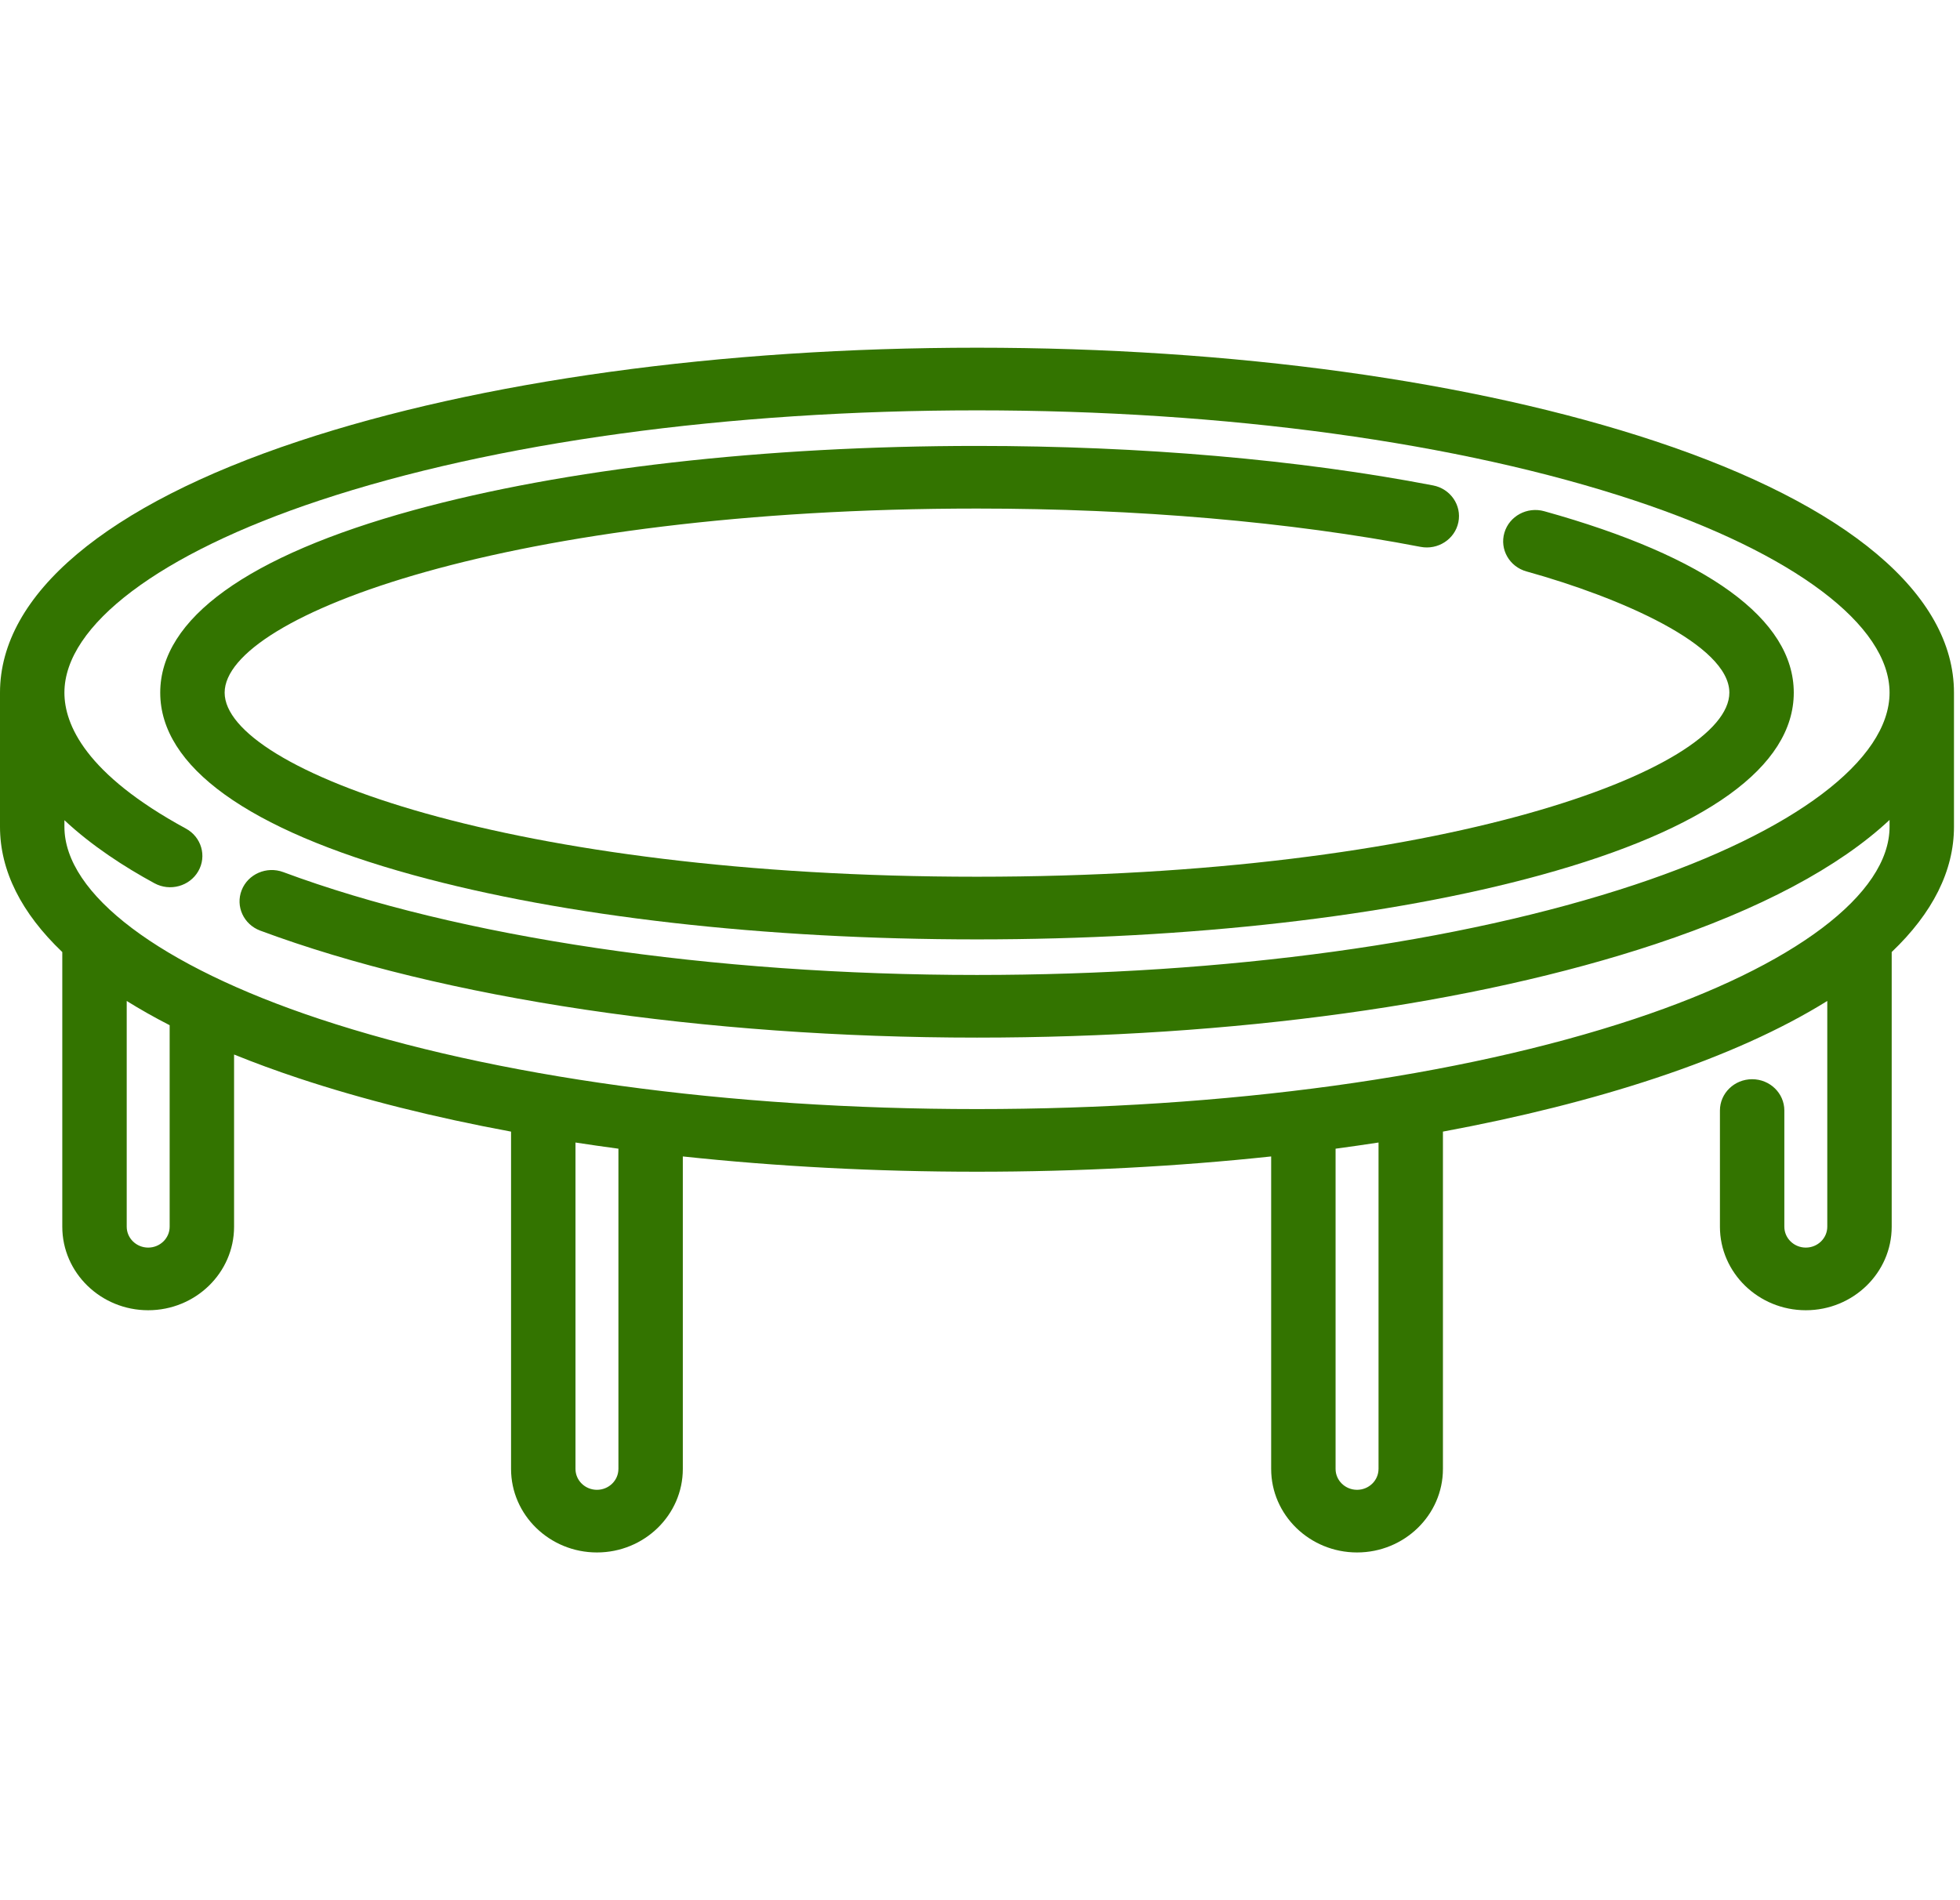 <?xml version="1.0" encoding="UTF-8"?> <svg xmlns="http://www.w3.org/2000/svg" width="132" height="128" viewBox="0 0 132 128" fill="none"> <g clip-path="url(#clip0_220_248)"> <path d="M111.49 29.723C99.252 25.66 83.025 23.422 65.797 23.422C48.569 23.422 32.342 25.66 20.105 29.723C7.14 34.027 0 40.042 0 46.658V55.693C0 58.66 1.441 61.506 4.195 64.132V82.634C4.195 85.736 6.79 88.26 9.98 88.26C13.169 88.26 15.764 85.736 15.764 82.634V71.034C17.129 71.588 18.575 72.12 20.104 72.628C24.422 74.062 29.238 75.267 34.418 76.228V98.95C34.418 102.052 37.013 104.576 40.202 104.576C43.392 104.576 45.986 102.052 45.986 98.95V77.9C52.31 78.576 58.974 78.929 65.797 78.929C72.62 78.929 79.285 78.576 85.609 77.9V98.95C85.609 102.052 88.204 104.576 91.393 104.576C94.582 104.576 97.177 102.052 97.177 98.95V76.227C102.356 75.266 107.172 74.062 111.489 72.628C116.107 71.095 119.981 69.344 123.062 67.426V82.634C123.062 83.409 122.413 84.04 121.616 84.04C120.818 84.04 120.17 83.409 120.17 82.634V74.807C120.17 73.642 119.198 72.698 118.001 72.698C116.803 72.698 115.832 73.642 115.832 74.807V82.634C115.832 85.736 118.427 88.26 121.616 88.26C124.805 88.26 127.4 85.736 127.4 82.634V64.13C130.154 61.505 131.594 58.66 131.594 55.693V46.658C131.594 40.042 124.454 34.027 111.49 29.723ZM11.426 82.634C11.426 83.409 10.777 84.04 9.98 84.04C9.183 84.04 8.534 83.409 8.534 82.634V67.427C9.432 67.986 10.394 68.531 11.426 69.06V82.634H11.426ZM41.648 98.95C41.648 99.725 41 100.356 40.202 100.356C39.405 100.356 38.757 99.725 38.757 98.95V76.962C39.71 77.108 40.675 77.247 41.649 77.378V98.95H41.648ZM92.839 98.95C92.839 99.725 92.191 100.356 91.393 100.356C90.596 100.356 89.947 99.725 89.947 98.95V77.378C90.921 77.247 91.886 77.108 92.84 76.962V98.95H92.839ZM127.256 55.693C127.256 60.227 120.838 65.065 110.088 68.634C98.29 72.552 82.56 74.709 65.797 74.709C49.034 74.709 33.304 72.551 21.506 68.634C10.756 65.065 4.338 60.227 4.338 55.692V55.25C6.185 56.977 8.377 58.397 10.403 59.498C11.448 60.066 12.77 59.702 13.354 58.685C13.939 57.668 13.565 56.383 12.519 55.814C5.757 52.14 4.338 48.807 4.338 46.658C4.338 42.123 10.756 37.285 21.506 33.716C33.304 29.799 49.034 27.642 65.797 27.642C82.56 27.642 98.29 29.799 110.088 33.716C120.838 37.286 127.256 42.124 127.256 46.658C127.256 51.193 120.838 56.031 110.088 59.6C98.29 63.517 82.56 65.675 65.797 65.675C47.936 65.675 30.907 63.149 19.076 58.746C17.958 58.33 16.703 58.875 16.276 59.963C15.848 61.052 16.407 62.271 17.526 62.688C29.833 67.268 47.427 69.895 65.797 69.895C83.025 69.895 99.252 67.657 111.49 63.594C118.54 61.253 123.862 58.406 127.256 55.232V55.693H127.256Z" fill="#337400"></path> <path d="M103.999 34.436C102.846 34.115 101.646 34.764 101.317 35.884C100.987 37.005 101.654 38.173 102.806 38.493C109.108 40.246 116.467 43.437 116.467 46.658C116.467 51.836 97.19 59.058 65.798 59.058C34.405 59.058 15.129 51.836 15.129 46.658C15.129 41.48 34.405 34.257 65.798 34.257C76.572 34.257 86.901 35.149 95.668 36.837C96.844 37.064 97.985 36.32 98.217 35.177C98.45 34.034 97.686 32.924 96.511 32.698C87.47 30.958 76.85 30.038 65.798 30.038C51.491 30.038 38.013 31.576 27.847 34.367C16.689 37.432 10.791 41.682 10.791 46.658C10.791 51.635 16.689 55.885 27.847 58.949C38.013 61.741 51.49 63.279 65.798 63.279C80.105 63.279 93.583 61.741 103.749 58.949C114.907 55.885 120.805 51.635 120.805 46.658C120.805 41.721 114.993 37.495 103.999 34.436Z" fill="#337400"></path> </g> <defs> <clipPath id="clip0_220_248"> <rect width="32.898" height="32" fill="white" transform="scale(4)"></rect> </clipPath> </defs> </svg> 